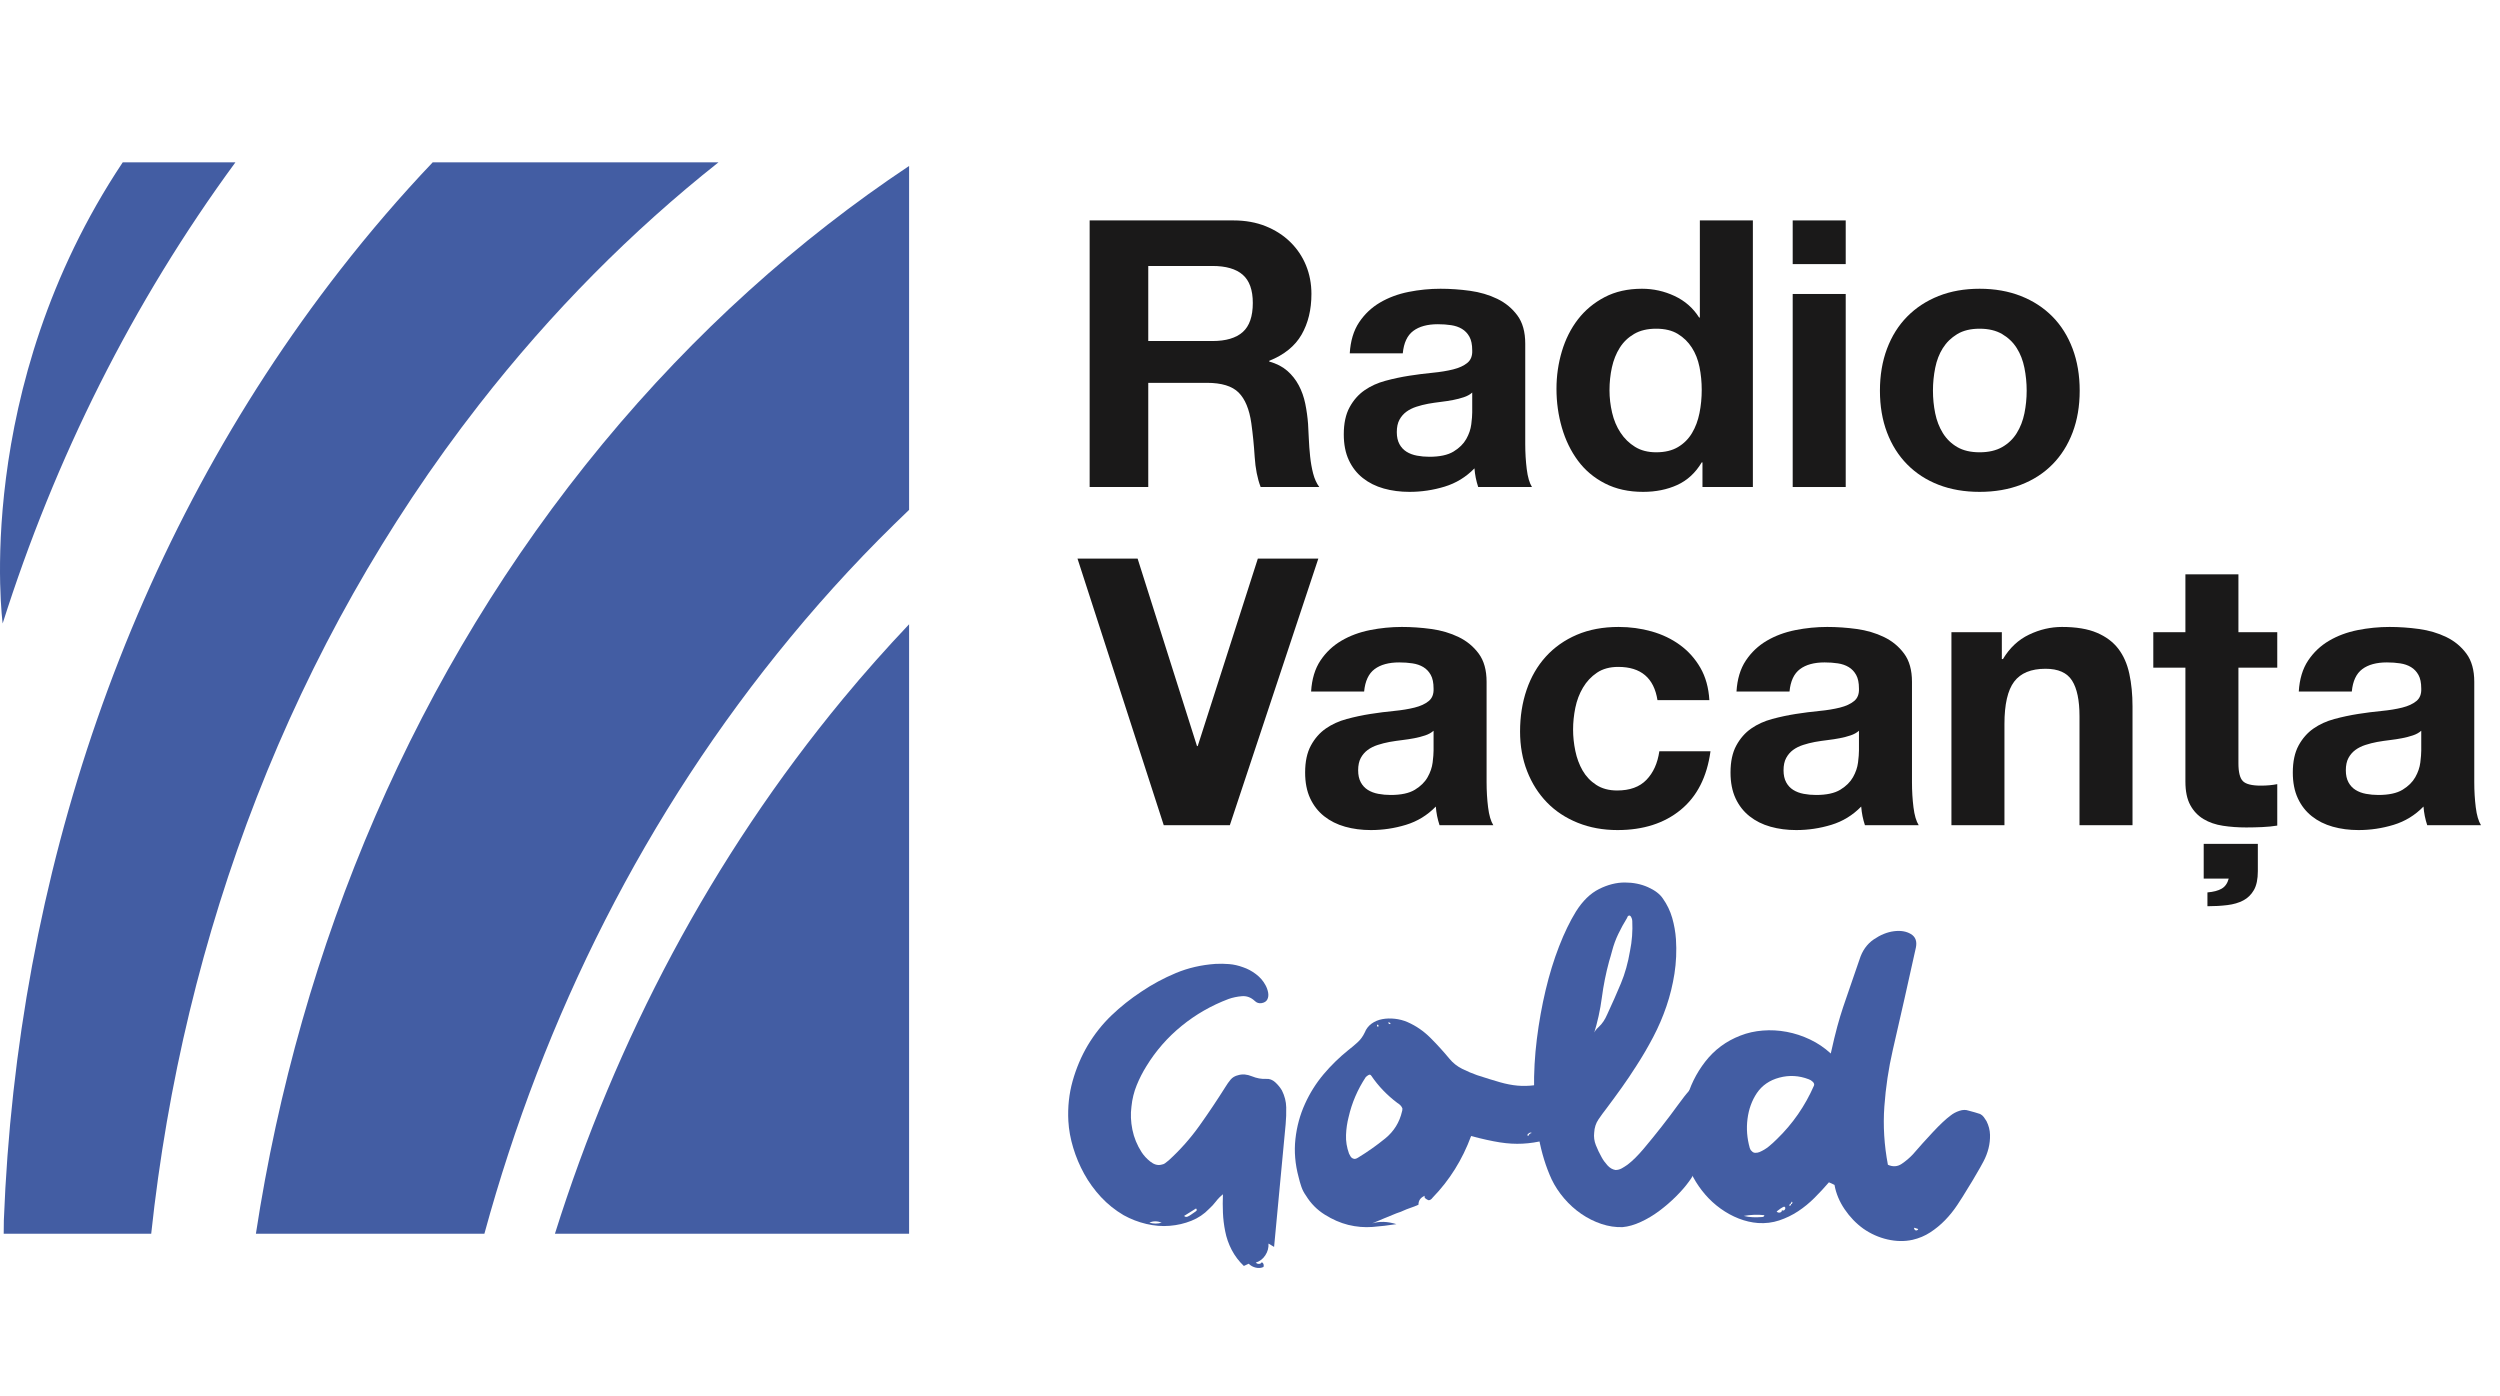 <?xml version="1.0" encoding="UTF-8"?>
<svg width="154px" height="86px" viewBox="0 0 154 86" version="1.1" xmlns="http://www.w3.org/2000/svg" xmlns:xlink="http://www.w3.org/1999/xlink">
    <title>logo-rv-gold</title>
    <g id="logo-rv-gold" stroke="none" stroke-width="1" fill="none" fill-rule="evenodd">
        <g>
            <g id="Group-2" transform="translate(0, 10)" fill="#435DA3">
                <path d="M44.258,0 L26.654,0 C24.683,2.075 22.787,4.278 20.973,6.604 C7.86,23.432 1.048,44.083 0.237,65.172 L0.228,66 L9.314,66 C11.291,47.547 17.953,29.751 29.509,14.928 C33.974,9.199 38.932,4.22 44.258,0" id="Fill-4042"/>
                <path d="M7.561,0 C-1.758,13.981 0.164,28.405 0.164,28.405 C3.373,18.272 8.147,8.661 14.502,0 L7.561,0 Z" id="Fill-4043" fill-rule="nonzero"/>
                <path d="M37.138,17.322 C25.554,31.339 18.473,48.265 15.763,66 L29.838,66 C33.477,52.659 39.742,40.088 48.693,29.259 C51.013,26.45 53.455,23.831 56,21.408 L56,0.223 C49.154,4.785 42.793,10.484 37.138,17.322" id="Fill-4044" fill-rule="nonzero"/>
                <path d="M34.183,66 L56,66 L56,28.455 C54.605,29.928 53.245,31.457 51.925,33.054 C43.826,42.853 37.93,54.071 34.183,66" id="Fill-4045"/>
            </g>
            <rect id="Rectangle" fill-opacity="0" fill="#FFFFFF" x="0" y="76" width="10" height="10"/>
            <rect id="Rectangle-Copy-35" fill-opacity="0" fill="#FFFFFF" x="0" y="0" width="10" height="10"/>
            <g id="Group-5" transform="translate(65.799, 13.578)" fill-rule="nonzero">
                <g id="Radio" transform="translate(1.323, 0)" fill="#1A1919">
                    <path d="M3.611,7.429 L3.611,2.806 L7.567,2.806 C8.395,2.806 9.016,2.986 9.43,3.346 C9.844,3.707 10.051,4.286 10.051,5.083 C10.051,5.911 9.844,6.509 9.43,6.877 C9.016,7.245 8.395,7.429 7.567,7.429 L3.611,7.429 Z M0,0 L0,16.422 L3.611,16.422 L3.611,10.005 L7.222,10.005 C8.127,10.005 8.778,10.204 9.177,10.603 C9.576,11.002 9.836,11.63 9.959,12.489 C10.051,13.148 10.12,13.838 10.166,14.559 C10.212,15.28 10.335,15.901 10.534,16.422 L14.145,16.422 C13.976,16.192 13.85,15.912 13.765,15.582 C13.681,15.253 13.62,14.904 13.582,14.536 C13.543,14.168 13.516,13.808 13.501,13.455 C13.486,13.102 13.47,12.796 13.455,12.535 C13.424,12.121 13.367,11.707 13.283,11.293 C13.198,10.879 13.064,10.499 12.88,10.155 C12.696,9.809 12.458,9.511 12.167,9.258 C11.876,9.005 11.508,8.817 11.063,8.694 L11.063,8.648 C11.983,8.28 12.646,7.743 13.053,7.038 C13.459,6.333 13.662,5.497 13.662,4.531 C13.662,3.902 13.551,3.316 13.329,2.772 C13.106,2.227 12.784,1.748 12.363,1.334 C11.941,0.92 11.435,0.594 10.845,0.356 C10.254,0.119 9.591,0 8.855,0 L0,0 Z" id="Shape"/>
                    <path d="M16.023,8.188 C16.069,7.421 16.261,6.785 16.598,6.279 C16.935,5.773 17.365,5.367 17.886,5.06 C18.407,4.753 18.994,4.535 19.645,4.404 C20.297,4.274 20.953,4.209 21.612,4.209 C22.21,4.209 22.816,4.251 23.429,4.335 C24.042,4.42 24.602,4.585 25.108,4.83 C25.614,5.075 26.028,5.417 26.35,5.854 C26.672,6.29 26.833,6.869 26.833,7.59 L26.833,13.777 C26.833,14.314 26.864,14.827 26.925,15.318 C26.986,15.809 27.094,16.177 27.247,16.422 L23.935,16.422 C23.874,16.238 23.824,16.05 23.785,15.858 C23.747,15.667 23.72,15.471 23.705,15.272 C23.184,15.809 22.57,16.184 21.865,16.399 C21.16,16.614 20.439,16.721 19.703,16.721 C19.136,16.721 18.607,16.652 18.116,16.514 C17.625,16.376 17.196,16.161 16.828,15.87 C16.46,15.579 16.172,15.211 15.966,14.766 C15.758,14.321 15.655,13.792 15.655,13.179 C15.655,12.504 15.774,11.948 16.012,11.511 C16.249,11.075 16.556,10.726 16.931,10.465 C17.307,10.204 17.736,10.009 18.22,9.879 C18.703,9.748 19.189,9.645 19.68,9.568 C20.171,9.491 20.654,9.43 21.129,9.384 C21.604,9.338 22.026,9.269 22.394,9.177 C22.762,9.085 23.053,8.951 23.268,8.774 C23.483,8.598 23.582,8.341 23.567,8.004 C23.567,7.651 23.509,7.372 23.395,7.165 C23.279,6.957 23.126,6.796 22.934,6.681 C22.743,6.566 22.52,6.49 22.267,6.452 C22.015,6.413 21.742,6.394 21.451,6.394 C20.807,6.394 20.301,6.532 19.933,6.808 C19.565,7.084 19.35,7.544 19.289,8.188 L16.023,8.188 Z M23.567,10.603 C23.429,10.726 23.256,10.822 23.049,10.89 C22.843,10.96 22.62,11.017 22.383,11.063 C22.145,11.109 21.896,11.147 21.635,11.178 C21.374,11.209 21.114,11.247 20.853,11.293 C20.608,11.339 20.366,11.4 20.128,11.477 C19.891,11.554 19.684,11.657 19.508,11.787 C19.331,11.918 19.189,12.083 19.082,12.282 C18.975,12.481 18.921,12.734 18.921,13.041 C18.921,13.332 18.975,13.578 19.082,13.777 C19.189,13.976 19.335,14.133 19.519,14.248 C19.703,14.364 19.918,14.444 20.163,14.49 C20.408,14.536 20.661,14.559 20.922,14.559 C21.566,14.559 22.064,14.452 22.417,14.237 C22.77,14.022 23.03,13.765 23.199,13.466 C23.368,13.168 23.471,12.865 23.509,12.558 C23.548,12.251 23.567,12.006 23.567,11.822 L23.567,10.603 Z" id="Shape"/>
                    <path d="M37.704,10.442 C37.704,10.933 37.658,11.408 37.566,11.868 C37.474,12.328 37.321,12.738 37.106,13.098 C36.891,13.459 36.604,13.746 36.243,13.961 C35.883,14.176 35.435,14.283 34.898,14.283 C34.392,14.283 33.959,14.172 33.599,13.95 C33.238,13.727 32.939,13.436 32.702,13.075 C32.464,12.715 32.291,12.305 32.184,11.845 C32.077,11.385 32.023,10.925 32.023,10.465 C32.023,9.974 32.073,9.503 32.172,9.05 C32.272,8.598 32.433,8.196 32.656,7.843 C32.878,7.49 33.173,7.207 33.541,6.992 C33.909,6.777 34.361,6.67 34.898,6.67 C35.435,6.67 35.879,6.777 36.232,6.992 C36.585,7.207 36.872,7.487 37.094,7.832 C37.317,8.177 37.474,8.575 37.566,9.027 C37.658,9.48 37.704,9.951 37.704,10.442 Z M37.75,14.904 L37.75,16.422 L40.855,16.422 L40.855,0 L37.589,0 L37.589,5.98 L37.543,5.98 C37.175,5.397 36.673,4.957 36.036,4.657 C35.4,4.359 34.729,4.209 34.024,4.209 C33.15,4.209 32.383,4.381 31.724,4.726 C31.065,5.072 30.517,5.528 30.079,6.095 C29.642,6.662 29.313,7.318 29.09,8.062 C28.868,8.805 28.757,9.576 28.757,10.373 C28.757,11.201 28.868,11.998 29.09,12.765 C29.313,13.532 29.642,14.21 30.079,14.8 C30.517,15.391 31.072,15.858 31.747,16.203 C32.422,16.549 33.204,16.721 34.093,16.721 C34.875,16.721 35.577,16.579 36.197,16.296 C36.819,16.012 37.321,15.548 37.704,14.904 L37.75,14.904 Z" id="Shape"/>
                    <path d="M46.574,2.691 L46.574,0 L43.308,0 L43.308,2.691 L46.574,2.691 Z M43.308,4.531 L43.308,16.422 L46.574,16.422 L46.574,4.531 L43.308,4.531 Z" id="Shape"/>
                    <path d="M51.948,10.488 C51.948,10.013 51.994,9.545 52.086,9.085 C52.178,8.625 52.335,8.219 52.557,7.866 C52.78,7.513 53.075,7.226 53.443,7.003 C53.811,6.781 54.271,6.67 54.823,6.67 C55.375,6.67 55.839,6.781 56.215,7.003 C56.59,7.226 56.889,7.513 57.111,7.866 C57.334,8.219 57.491,8.625 57.583,9.085 C57.675,9.545 57.721,10.013 57.721,10.488 C57.721,10.963 57.675,11.427 57.583,11.88 C57.491,12.332 57.334,12.738 57.111,13.098 C56.889,13.459 56.59,13.746 56.215,13.961 C55.839,14.176 55.375,14.283 54.823,14.283 C54.271,14.283 53.811,14.176 53.443,13.961 C53.075,13.746 52.78,13.459 52.557,13.098 C52.335,12.738 52.178,12.332 52.086,11.88 C51.994,11.427 51.948,10.963 51.948,10.488 Z M48.682,10.488 C48.682,11.439 48.828,12.297 49.119,13.064 C49.41,13.831 49.824,14.486 50.361,15.03 C50.898,15.575 51.542,15.993 52.293,16.284 C53.044,16.575 53.888,16.721 54.823,16.721 C55.758,16.721 56.605,16.575 57.364,16.284 C58.123,15.993 58.771,15.575 59.308,15.03 C59.845,14.486 60.259,13.831 60.55,13.064 C60.841,12.297 60.987,11.439 60.987,10.488 C60.987,9.537 60.841,8.675 60.55,7.901 C60.259,7.126 59.845,6.467 59.308,5.923 C58.771,5.378 58.123,4.957 57.364,4.657 C56.605,4.359 55.758,4.209 54.823,4.209 C53.888,4.209 53.044,4.359 52.293,4.657 C51.542,4.957 50.898,5.378 50.361,5.923 C49.824,6.467 49.41,7.126 49.119,7.901 C48.828,8.675 48.682,9.537 48.682,10.488 Z" id="Shape"/>
                </g>
                <g id="Vacanța" transform="translate(0.575, 20.833)" fill="#1A1919">
                    <polygon id="Path" points="9.384 16.422 14.835 0 11.109 0 7.406 11.546 7.36 11.546 3.703 0 0 0 5.313 16.422"/>
                    <path d="M14.39,8.188 C14.436,7.421 14.628,6.785 14.965,6.279 C15.302,5.773 15.732,5.367 16.253,5.06 C16.774,4.753 17.361,4.535 18.012,4.404 C18.664,4.274 19.32,4.209 19.979,4.209 C20.577,4.209 21.183,4.251 21.796,4.335 C22.409,4.42 22.969,4.585 23.475,4.83 C23.981,5.075 24.395,5.417 24.717,5.854 C25.039,6.29 25.2,6.869 25.2,7.59 L25.2,13.777 C25.2,14.314 25.231,14.827 25.292,15.318 C25.353,15.809 25.461,16.177 25.614,16.422 L22.302,16.422 C22.241,16.238 22.191,16.05 22.152,15.858 C22.114,15.667 22.087,15.471 22.072,15.272 C21.551,15.809 20.937,16.184 20.232,16.399 C19.527,16.614 18.806,16.721 18.07,16.721 C17.503,16.721 16.974,16.652 16.483,16.514 C15.992,16.376 15.563,16.161 15.195,15.87 C14.827,15.579 14.54,15.211 14.332,14.766 C14.126,14.321 14.022,13.792 14.022,13.179 C14.022,12.504 14.141,11.948 14.379,11.511 C14.616,11.075 14.923,10.726 15.299,10.465 C15.674,10.204 16.104,10.009 16.587,9.879 C17.07,9.748 17.556,9.645 18.047,9.568 C18.538,9.491 19.021,9.43 19.496,9.384 C19.971,9.338 20.393,9.269 20.761,9.177 C21.129,9.085 21.42,8.951 21.635,8.774 C21.85,8.598 21.949,8.341 21.934,8.004 C21.934,7.651 21.877,7.372 21.762,7.165 C21.646,6.957 21.493,6.796 21.302,6.681 C21.11,6.566 20.887,6.49 20.634,6.452 C20.381,6.413 20.109,6.394 19.818,6.394 C19.174,6.394 18.668,6.532 18.3,6.808 C17.932,7.084 17.717,7.544 17.656,8.188 L14.39,8.188 Z M21.934,10.603 C21.796,10.726 21.623,10.822 21.416,10.89 C21.209,10.96 20.987,11.017 20.75,11.063 C20.512,11.109 20.263,11.147 20.002,11.178 C19.741,11.209 19.481,11.247 19.22,11.293 C18.975,11.339 18.733,11.4 18.495,11.477 C18.258,11.554 18.051,11.657 17.875,11.787 C17.698,11.918 17.556,12.083 17.449,12.282 C17.342,12.481 17.288,12.734 17.288,13.041 C17.288,13.332 17.342,13.578 17.449,13.777 C17.556,13.976 17.702,14.133 17.886,14.248 C18.07,14.364 18.285,14.444 18.53,14.49 C18.775,14.536 19.028,14.559 19.289,14.559 C19.933,14.559 20.431,14.452 20.784,14.237 C21.137,14.022 21.397,13.765 21.566,13.466 C21.735,13.168 21.838,12.865 21.877,12.558 C21.915,12.251 21.934,12.006 21.934,11.822 L21.934,10.603 Z" id="Shape"/>
                    <path d="M35.726,8.717 L38.923,8.717 C38.877,7.95 38.693,7.287 38.371,6.728 C38.049,6.168 37.631,5.7 37.117,5.324 C36.604,4.949 36.021,4.669 35.37,4.485 C34.718,4.301 34.039,4.209 33.334,4.209 C32.368,4.209 31.509,4.37 30.758,4.692 C30.007,5.014 29.37,5.463 28.849,6.037 C28.328,6.612 27.933,7.295 27.665,8.085 C27.396,8.874 27.262,9.729 27.262,10.649 C27.262,11.538 27.408,12.355 27.699,13.098 C27.99,13.842 28.397,14.482 28.918,15.019 C29.439,15.556 30.072,15.973 30.816,16.273 C31.559,16.572 32.376,16.721 33.265,16.721 C34.844,16.721 36.14,16.307 37.152,15.479 C38.164,14.651 38.777,13.447 38.992,11.868 L35.841,11.868 C35.734,12.604 35.469,13.191 35.047,13.627 C34.626,14.065 34.024,14.283 33.242,14.283 C32.736,14.283 32.307,14.168 31.954,13.938 C31.601,13.708 31.322,13.413 31.114,13.053 C30.907,12.692 30.758,12.29 30.666,11.845 C30.574,11.4 30.528,10.963 30.528,10.534 C30.528,10.089 30.574,9.641 30.666,9.188 C30.758,8.736 30.915,8.322 31.137,7.947 C31.36,7.571 31.647,7.264 32,7.027 C32.353,6.789 32.79,6.67 33.311,6.67 C34.706,6.67 35.511,7.352 35.726,8.717 Z" id="Path"/>
                    <path d="M40.594,8.188 C40.64,7.421 40.832,6.785 41.169,6.279 C41.506,5.773 41.936,5.367 42.457,5.06 C42.978,4.753 43.565,4.535 44.217,4.404 C44.868,4.274 45.524,4.209 46.183,4.209 C46.781,4.209 47.387,4.251 48,4.335 C48.613,4.42 49.173,4.585 49.679,4.83 C50.185,5.075 50.599,5.417 50.921,5.854 C51.243,6.29 51.404,6.869 51.404,7.59 L51.404,13.777 C51.404,14.314 51.435,14.827 51.496,15.318 C51.557,15.809 51.665,16.177 51.818,16.422 L48.506,16.422 C48.445,16.238 48.395,16.05 48.356,15.858 C48.318,15.667 48.291,15.471 48.276,15.272 C47.755,15.809 47.141,16.184 46.436,16.399 C45.731,16.614 45.01,16.721 44.274,16.721 C43.707,16.721 43.178,16.652 42.687,16.514 C42.196,16.376 41.767,16.161 41.399,15.87 C41.031,15.579 40.743,15.211 40.536,14.766 C40.33,14.321 40.226,13.792 40.226,13.179 C40.226,12.504 40.345,11.948 40.583,11.511 C40.82,11.075 41.127,10.726 41.502,10.465 C41.878,10.204 42.307,10.009 42.791,9.879 C43.273,9.748 43.76,9.645 44.251,9.568 C44.742,9.491 45.225,9.43 45.7,9.384 C46.175,9.338 46.597,9.269 46.965,9.177 C47.333,9.085 47.624,8.951 47.839,8.774 C48.054,8.598 48.153,8.341 48.138,8.004 C48.138,7.651 48.081,7.372 47.965,7.165 C47.85,6.957 47.697,6.796 47.505,6.681 C47.314,6.566 47.092,6.49 46.839,6.452 C46.586,6.413 46.313,6.394 46.022,6.394 C45.378,6.394 44.872,6.532 44.504,6.808 C44.136,7.084 43.921,7.544 43.86,8.188 L40.594,8.188 Z M48.138,10.603 C48,10.726 47.828,10.822 47.62,10.89 C47.413,10.96 47.191,11.017 46.953,11.063 C46.716,11.109 46.467,11.147 46.206,11.178 C45.945,11.209 45.685,11.247 45.424,11.293 C45.179,11.339 44.937,11.4 44.7,11.477 C44.462,11.554 44.255,11.657 44.078,11.787 C43.902,11.918 43.76,12.083 43.653,12.282 C43.546,12.481 43.492,12.734 43.492,13.041 C43.492,13.332 43.546,13.578 43.653,13.777 C43.76,13.976 43.906,14.133 44.09,14.248 C44.274,14.364 44.489,14.444 44.734,14.49 C44.979,14.536 45.232,14.559 45.493,14.559 C46.137,14.559 46.635,14.452 46.988,14.237 C47.341,14.022 47.601,13.765 47.77,13.466 C47.939,13.168 48.042,12.865 48.081,12.558 C48.119,12.251 48.138,12.006 48.138,11.822 L48.138,10.603 Z" id="Shape"/>
                    <path d="M53.834,4.531 L53.834,16.422 L57.1,16.422 L57.1,10.189 C57.1,8.978 57.299,8.107 57.698,7.579 C58.097,7.05 58.741,6.785 59.63,6.785 C60.412,6.785 60.956,7.027 61.263,7.51 C61.57,7.992 61.723,8.725 61.723,9.706 L61.723,16.422 L64.989,16.422 L64.989,9.108 C64.989,8.372 64.924,7.701 64.793,7.096 C64.663,6.49 64.437,5.976 64.115,5.554 C63.793,5.133 63.352,4.803 62.792,4.566 C62.233,4.328 61.516,4.209 60.642,4.209 C59.952,4.209 59.277,4.366 58.618,4.681 C57.959,4.995 57.422,5.497 57.008,6.187 L56.939,6.187 L56.939,4.531 L53.834,4.531 Z" id="Path"/>
                    <path d="M71.513,4.531 L73.905,4.531 L73.905,6.716 L71.513,6.716 L71.513,12.604 C71.513,13.156 71.605,13.524 71.789,13.708 C71.973,13.892 72.341,13.984 72.893,13.984 C73.077,13.984 73.253,13.976 73.422,13.961 C73.591,13.946 73.752,13.923 73.905,13.892 L73.905,16.445 C73.629,16.491 73.322,16.522 72.985,16.537 C72.648,16.552 72.318,16.56 71.996,16.56 C71.49,16.56 71.011,16.526 70.558,16.456 C70.106,16.387 69.707,16.25 69.362,16.043 C69.017,15.835 68.745,15.548 68.546,15.18 C68.347,14.812 68.247,14.329 68.247,13.731 L68.247,6.716 L66.269,6.716 L66.269,4.531 L68.247,4.531 L68.247,0.966 L71.513,0.966 L71.513,4.531 Z M69.374,17.572 L72.709,17.572 L72.709,19.251 C72.709,19.742 72.629,20.129 72.468,20.413 C72.306,20.696 72.088,20.911 71.812,21.056 C71.536,21.202 71.206,21.298 70.823,21.344 C70.44,21.39 70.033,21.413 69.604,21.413 L69.604,20.562 C69.972,20.531 70.263,20.455 70.478,20.332 C70.693,20.209 70.838,20.002 70.915,19.711 L69.374,19.711 L69.374,17.572 Z" id="Shape"/>
                    <path d="M75.231,8.188 C75.277,7.421 75.469,6.785 75.806,6.279 C76.143,5.773 76.573,5.367 77.094,5.06 C77.615,4.753 78.202,4.535 78.853,4.404 C79.505,4.274 80.161,4.209 80.82,4.209 C81.418,4.209 82.024,4.251 82.637,4.335 C83.25,4.42 83.81,4.585 84.316,4.83 C84.822,5.075 85.236,5.417 85.558,5.854 C85.88,6.29 86.041,6.869 86.041,7.59 L86.041,13.777 C86.041,14.314 86.072,14.827 86.133,15.318 C86.194,15.809 86.302,16.177 86.455,16.422 L83.143,16.422 C83.082,16.238 83.032,16.05 82.993,15.858 C82.955,15.667 82.928,15.471 82.913,15.272 C82.392,15.809 81.778,16.184 81.073,16.399 C80.368,16.614 79.647,16.721 78.911,16.721 C78.344,16.721 77.815,16.652 77.324,16.514 C76.833,16.376 76.404,16.161 76.036,15.87 C75.668,15.579 75.38,15.211 75.174,14.766 C74.966,14.321 74.863,13.792 74.863,13.179 C74.863,12.504 74.982,11.948 75.219,11.511 C75.457,11.075 75.764,10.726 76.139,10.465 C76.515,10.204 76.945,10.009 77.427,9.879 C77.91,9.748 78.397,9.645 78.888,9.568 C79.379,9.491 79.862,9.43 80.337,9.384 C80.812,9.338 81.234,9.269 81.602,9.177 C81.97,9.085 82.261,8.951 82.476,8.774 C82.691,8.598 82.79,8.341 82.775,8.004 C82.775,7.651 82.718,7.372 82.603,7.165 C82.487,6.957 82.334,6.796 82.142,6.681 C81.951,6.566 81.728,6.49 81.475,6.452 C81.222,6.413 80.95,6.394 80.659,6.394 C80.015,6.394 79.509,6.532 79.141,6.808 C78.773,7.084 78.558,7.544 78.497,8.188 L75.231,8.188 Z M82.775,10.603 C82.637,10.726 82.465,10.822 82.257,10.89 C82.05,10.96 81.828,11.017 81.591,11.063 C81.353,11.109 81.104,11.147 80.843,11.178 C80.582,11.209 80.322,11.247 80.061,11.293 C79.816,11.339 79.574,11.4 79.337,11.477 C79.099,11.554 78.892,11.657 78.716,11.787 C78.539,11.918 78.397,12.083 78.29,12.282 C78.183,12.481 78.129,12.734 78.129,13.041 C78.129,13.332 78.183,13.578 78.29,13.777 C78.397,13.976 78.543,14.133 78.727,14.248 C78.911,14.364 79.126,14.444 79.371,14.49 C79.616,14.536 79.869,14.559 80.13,14.559 C80.774,14.559 81.272,14.452 81.625,14.237 C81.978,14.022 82.238,13.765 82.407,13.466 C82.576,13.168 82.679,12.865 82.718,12.558 C82.756,12.251 82.775,12.006 82.775,11.822 L82.775,10.603 Z" id="Shape"/>
                </g>
                <g id="Gold" transform="translate(0, 40.784)" fill="#435DA3">
                    <path d="M5.762,20.953 C5.486,20.846 5.233,20.846 5.003,20.953 C5.263,21.03 5.516,21.03 5.762,20.953 Z M7.556,20.47 C7.602,20.439 7.652,20.405 7.705,20.366 C7.759,20.328 7.809,20.294 7.855,20.263 L7.924,20.194 C7.924,20.148 7.908,20.11 7.878,20.079 C7.755,20.156 7.632,20.232 7.51,20.309 C7.387,20.386 7.264,20.462 7.142,20.539 C7.203,20.6 7.272,20.616 7.349,20.585 C7.425,20.554 7.494,20.516 7.556,20.47 Z M3.416,20.493 C2.894,20.186 2.431,19.814 2.024,19.378 C1.618,18.941 1.273,18.465 0.989,17.951 C0.706,17.438 0.479,16.901 0.311,16.341 C0.142,15.782 0.042,15.234 0.012,14.697 C-0.034,13.838 0.054,13.014 0.276,12.225 C0.499,11.435 0.809,10.703 1.208,10.028 C1.622,9.338 2.109,8.725 2.668,8.188 C3.228,7.651 3.845,7.161 4.52,6.716 C5.179,6.271 5.884,5.892 6.636,5.577 C7.387,5.263 8.2,5.075 9.074,5.014 C9.35,4.999 9.63,5.003 9.913,5.026 C10.197,5.048 10.484,5.114 10.776,5.221 C11.052,5.313 11.316,5.455 11.569,5.646 C11.822,5.838 12.018,6.064 12.156,6.325 C12.232,6.463 12.286,6.612 12.317,6.774 C12.347,6.934 12.332,7.076 12.271,7.199 C12.209,7.322 12.094,7.398 11.926,7.429 C11.757,7.46 11.611,7.414 11.489,7.291 C11.259,7.076 10.998,6.981 10.707,7.003 C10.415,7.027 10.139,7.084 9.879,7.176 C8.821,7.575 7.859,8.127 6.992,8.832 C6.126,9.537 5.401,10.365 4.819,11.316 C4.589,11.684 4.389,12.075 4.221,12.489 C4.052,12.903 3.945,13.34 3.899,13.8 C3.837,14.26 3.857,14.735 3.956,15.226 C4.056,15.717 4.244,16.177 4.52,16.606 C4.658,16.821 4.838,17.016 5.06,17.192 C5.283,17.369 5.501,17.434 5.716,17.388 C5.823,17.373 5.911,17.338 5.98,17.285 C6.049,17.231 6.122,17.173 6.199,17.112 C6.904,16.468 7.533,15.759 8.085,14.985 C8.637,14.21 9.173,13.409 9.695,12.581 C9.787,12.428 9.89,12.282 10.005,12.144 C10.12,12.006 10.277,11.914 10.477,11.868 C10.737,11.791 11.017,11.814 11.316,11.937 C11.615,12.06 11.91,12.113 12.202,12.098 C12.401,12.083 12.585,12.152 12.754,12.305 C12.922,12.458 13.06,12.627 13.168,12.811 C13.336,13.148 13.425,13.493 13.432,13.846 C13.44,14.199 13.428,14.544 13.398,14.881 C13.275,16.154 13.156,17.415 13.041,18.665 C12.926,19.914 12.807,21.175 12.685,22.448 L12.34,22.241 C12.355,22.502 12.29,22.743 12.144,22.965 C11.999,23.188 11.803,23.337 11.558,23.414 C11.619,23.475 11.688,23.502 11.765,23.494 C11.841,23.487 11.895,23.452 11.926,23.391 C11.987,23.422 12.025,23.471 12.041,23.541 C12.056,23.61 12.048,23.659 12.018,23.69 C11.88,23.751 11.726,23.763 11.558,23.724 C11.389,23.686 11.243,23.606 11.121,23.483 C10.998,23.544 10.898,23.59 10.822,23.621 C10.515,23.33 10.266,23 10.074,22.632 C9.883,22.264 9.748,21.881 9.672,21.482 C9.595,21.099 9.549,20.719 9.534,20.343 C9.518,19.968 9.518,19.588 9.534,19.205 C9.365,19.343 9.219,19.492 9.097,19.654 C8.974,19.814 8.836,19.964 8.683,20.102 C8.376,20.424 8.012,20.669 7.59,20.838 C7.169,21.007 6.724,21.11 6.256,21.148 C5.789,21.187 5.309,21.148 4.819,21.034 C4.328,20.919 3.86,20.738 3.416,20.493 Z" id="Shape"/>
                    <path d="M19.853,8.694 C19.853,8.663 19.83,8.64 19.784,8.625 C19.738,8.61 19.715,8.617 19.715,8.648 C19.73,8.679 19.757,8.702 19.795,8.717 C19.834,8.732 19.853,8.725 19.853,8.694 Z M19.071,8.763 C19.04,8.748 19.025,8.763 19.025,8.809 C19.025,8.855 19.04,8.878 19.071,8.878 C19.101,8.893 19.117,8.878 19.117,8.832 C19.117,8.786 19.101,8.763 19.071,8.763 Z M20.267,13.57 C19.638,13.095 19.109,12.543 18.68,11.914 C18.634,11.837 18.576,11.818 18.507,11.857 C18.438,11.895 18.381,11.937 18.335,11.983 C17.829,12.75 17.476,13.57 17.277,14.444 C17.185,14.797 17.131,15.165 17.116,15.548 C17.1,15.931 17.162,16.315 17.3,16.698 C17.33,16.759 17.361,16.817 17.392,16.87 C17.422,16.924 17.468,16.966 17.53,16.997 C17.591,17.028 17.649,17.035 17.702,17.02 C17.756,17.005 17.806,16.982 17.852,16.951 C18.434,16.598 18.994,16.203 19.531,15.767 C20.067,15.329 20.412,14.774 20.566,14.099 C20.581,14.068 20.589,14.007 20.589,13.915 C20.558,13.838 20.516,13.773 20.462,13.72 C20.409,13.666 20.343,13.616 20.267,13.57 Z M28.386,15.479 C28.355,15.448 28.328,15.46 28.305,15.514 C28.282,15.567 28.294,15.602 28.34,15.617 C28.386,15.51 28.455,15.448 28.547,15.433 C28.531,15.402 28.497,15.395 28.443,15.41 C28.39,15.425 28.37,15.448 28.386,15.479 Z M21.969,19.297 C21.708,19.404 21.578,19.588 21.578,19.849 C21.409,19.926 21.244,19.991 21.083,20.044 C20.922,20.098 20.757,20.163 20.589,20.24 C20.527,20.271 20.47,20.294 20.416,20.309 C20.363,20.324 20.297,20.347 20.221,20.378 C19.96,20.485 19.707,20.589 19.462,20.689 C19.216,20.788 18.971,20.892 18.726,20.999 C19.17,20.861 19.669,20.876 20.221,21.045 C19.73,21.122 19.239,21.179 18.749,21.218 C18.258,21.256 17.76,21.214 17.254,21.091 C16.763,20.968 16.28,20.758 15.805,20.459 C15.329,20.16 14.946,19.772 14.655,19.297 C14.532,19.128 14.436,18.944 14.367,18.745 C14.298,18.546 14.241,18.346 14.195,18.147 C13.98,17.35 13.915,16.568 13.999,15.801 C14.084,15.034 14.279,14.314 14.586,13.639 C14.892,12.964 15.276,12.355 15.736,11.81 C16.196,11.266 16.702,10.772 17.254,10.327 C17.453,10.174 17.645,10.013 17.829,9.844 C18.013,9.675 18.158,9.476 18.266,9.246 C18.358,9.016 18.5,8.832 18.691,8.694 C18.883,8.556 19.101,8.464 19.347,8.418 C19.592,8.372 19.853,8.364 20.129,8.395 C20.405,8.426 20.665,8.495 20.911,8.602 C21.432,8.832 21.9,9.154 22.314,9.568 C22.728,9.982 23.119,10.411 23.487,10.856 C23.701,11.117 23.962,11.324 24.269,11.477 C24.575,11.63 24.882,11.761 25.189,11.868 C25.756,12.052 26.228,12.198 26.603,12.305 C26.979,12.412 27.335,12.481 27.673,12.512 C28.01,12.543 28.359,12.535 28.719,12.489 C29.08,12.443 29.52,12.366 30.042,12.259 C30.18,12.228 30.314,12.248 30.444,12.316 C30.575,12.386 30.709,12.466 30.847,12.558 C30.985,12.65 31.123,12.742 31.261,12.834 C31.399,12.926 31.537,12.972 31.675,12.972 C31.889,12.987 32.047,13.11 32.146,13.34 C32.246,13.57 32.257,13.777 32.181,13.961 C32.104,14.13 31.978,14.256 31.801,14.341 C31.625,14.425 31.445,14.505 31.261,14.582 C31.368,14.628 31.437,14.709 31.468,14.823 C31.498,14.938 31.483,15.034 31.422,15.111 C31.391,15.188 31.33,15.249 31.238,15.295 C31.146,15.341 31.054,15.379 30.962,15.41 C30.348,15.609 29.812,15.767 29.352,15.882 C28.892,15.996 28.439,16.066 27.995,16.088 C27.55,16.111 27.082,16.085 26.592,16.008 C26.101,15.931 25.511,15.801 24.821,15.617 C24.284,17.074 23.494,18.339 22.452,19.412 C22.375,19.519 22.291,19.573 22.199,19.573 C22.122,19.542 22.057,19.504 22.003,19.458 C21.95,19.412 21.938,19.358 21.969,19.297 Z" id="Shape"/>
                    <path d="M34.749,2.369 C34.749,2.292 34.726,2.212 34.68,2.127 C34.634,2.043 34.58,2.016 34.519,2.047 C34.488,2.062 34.469,2.082 34.461,2.104 C34.454,2.127 34.442,2.154 34.427,2.185 C34.227,2.507 34.047,2.837 33.886,3.174 C33.725,3.511 33.599,3.856 33.507,4.209 C33.476,4.332 33.445,4.443 33.415,4.543 C33.384,4.642 33.353,4.746 33.323,4.853 C33.123,5.589 32.974,6.337 32.874,7.096 C32.775,7.854 32.61,8.602 32.38,9.338 C32.395,9.215 32.502,9.062 32.702,8.878 C32.901,8.694 33.07,8.441 33.208,8.119 C33.514,7.46 33.794,6.827 34.047,6.221 C34.3,5.616 34.488,4.945 34.611,4.209 C34.733,3.611 34.779,2.998 34.749,2.369 Z M34.45,17.388 C34.756,17.158 35.094,16.825 35.462,16.387 C35.83,15.95 36.194,15.502 36.554,15.042 C36.915,14.582 37.244,14.145 37.543,13.731 C37.842,13.317 38.084,13.01 38.268,12.811 C38.344,12.734 38.444,12.688 38.567,12.673 C38.689,12.658 38.797,12.635 38.889,12.604 C38.965,12.573 39.054,12.562 39.153,12.569 C39.253,12.577 39.326,12.581 39.372,12.581 C39.402,12.581 39.422,12.592 39.429,12.616 C39.437,12.639 39.456,12.65 39.487,12.65 C39.533,12.681 39.613,12.704 39.728,12.719 C39.843,12.734 39.931,12.757 39.993,12.788 C40.023,12.819 40.046,12.865 40.062,12.926 C40.077,12.987 40.085,13.041 40.085,13.087 C40.115,13.194 40.161,13.329 40.223,13.489 C40.284,13.65 40.292,13.8 40.246,13.938 C40.169,14.168 40.05,14.49 39.889,14.904 C39.728,15.318 39.552,15.751 39.36,16.203 C39.169,16.656 38.973,17.089 38.774,17.503 C38.574,17.917 38.39,18.231 38.222,18.446 C38.022,18.722 37.766,19.017 37.451,19.331 C37.137,19.646 36.796,19.941 36.428,20.217 C36.06,20.493 35.676,20.723 35.278,20.907 C34.879,21.091 34.503,21.198 34.151,21.229 C33.721,21.244 33.288,21.179 32.851,21.034 C32.414,20.888 32,20.681 31.609,20.413 C31.218,20.144 30.866,19.826 30.551,19.458 C30.237,19.09 29.98,18.699 29.781,18.285 C29.428,17.518 29.164,16.66 28.987,15.709 C28.811,14.758 28.715,13.769 28.7,12.742 C28.684,11.715 28.742,10.68 28.872,9.637 C29.003,8.594 29.183,7.59 29.413,6.624 C29.643,5.658 29.919,4.761 30.241,3.933 C30.563,3.105 30.908,2.392 31.276,1.794 C31.69,1.135 32.165,0.671 32.702,0.403 C33.238,0.134 33.767,0 34.289,0 C34.81,0 35.285,0.096 35.715,0.287 C36.144,0.479 36.451,0.713 36.635,0.989 C36.895,1.357 37.087,1.756 37.21,2.185 C37.332,2.614 37.409,3.051 37.44,3.496 C37.486,4.217 37.455,4.922 37.348,5.612 C37.24,6.302 37.076,6.973 36.853,7.625 C36.631,8.276 36.359,8.909 36.037,9.522 C35.715,10.135 35.37,10.726 35.002,11.293 C34.71,11.753 34.411,12.198 34.105,12.627 C33.798,13.056 33.484,13.486 33.162,13.915 C32.993,14.13 32.828,14.356 32.667,14.594 C32.506,14.831 32.418,15.103 32.403,15.41 C32.372,15.671 32.407,15.928 32.506,16.18 C32.606,16.433 32.725,16.683 32.863,16.928 C32.955,17.097 33.074,17.262 33.219,17.422 C33.365,17.584 33.53,17.679 33.714,17.71 C33.852,17.71 33.982,17.675 34.105,17.607 C34.227,17.538 34.342,17.465 34.45,17.388 Z" id="Shape"/>
                    <path d="M52.106,21.275 C52.106,21.352 52.144,21.405 52.221,21.436 C52.251,21.436 52.282,21.428 52.313,21.413 C52.343,21.398 52.359,21.375 52.359,21.344 L52.152,21.275 L52.106,21.275 Z M43.987,20.194 C44.063,20.225 44.121,20.202 44.159,20.125 C44.198,20.048 44.178,19.995 44.102,19.964 C43.964,20.025 43.81,20.125 43.642,20.263 C43.688,20.324 43.753,20.347 43.837,20.332 C43.922,20.317 43.964,20.271 43.964,20.194 L43.987,20.194 Z M42.584,16.606 C42.798,16.514 42.99,16.399 43.159,16.261 C43.327,16.123 43.496,15.97 43.665,15.801 C44.631,14.866 45.39,13.769 45.942,12.512 C45.972,12.435 45.949,12.359 45.873,12.282 C45.796,12.205 45.712,12.152 45.62,12.121 C45.022,11.891 44.42,11.857 43.814,12.018 C43.209,12.178 42.745,12.497 42.423,12.972 C42.116,13.432 41.924,13.961 41.848,14.559 C41.771,15.157 41.817,15.755 41.986,16.353 C42.016,16.445 42.055,16.506 42.101,16.537 C42.162,16.614 42.239,16.652 42.331,16.652 C42.423,16.652 42.507,16.637 42.584,16.606 Z M41.618,20.539 C41.802,20.585 41.986,20.612 42.17,20.619 C42.354,20.627 42.538,20.623 42.722,20.608 C42.829,20.608 42.883,20.57 42.883,20.493 C42.469,20.447 42.047,20.462 41.618,20.539 Z M44.539,19.803 C44.569,19.818 44.592,19.799 44.608,19.745 C44.623,19.692 44.608,19.665 44.562,19.665 C44.546,19.742 44.493,19.811 44.401,19.872 C44.416,19.903 44.447,19.91 44.493,19.895 C44.539,19.88 44.546,19.857 44.516,19.826 L44.539,19.803 Z M55.418,18.837 C55.218,19.174 55.004,19.515 54.774,19.86 C54.544,20.206 54.291,20.52 54.015,20.803 C53.739,21.087 53.436,21.336 53.106,21.551 C52.777,21.766 52.412,21.919 52.014,22.011 C51.523,22.118 51.009,22.111 50.473,21.988 C49.936,21.865 49.438,21.643 48.978,21.321 C48.533,20.999 48.15,20.6 47.828,20.125 C47.506,19.65 47.299,19.151 47.207,18.63 C47.145,18.599 47.092,18.573 47.046,18.549 C47,18.526 46.938,18.5 46.862,18.469 C46.586,18.791 46.291,19.109 45.976,19.424 C45.662,19.738 45.325,20.014 44.964,20.252 C44.604,20.489 44.217,20.677 43.803,20.815 C43.389,20.953 42.952,21.007 42.492,20.976 C42.093,20.945 41.698,20.853 41.307,20.7 C40.916,20.547 40.544,20.343 40.192,20.09 C39.839,19.837 39.521,19.546 39.237,19.216 C38.954,18.887 38.712,18.538 38.513,18.17 C38.114,17.419 37.888,16.637 37.834,15.824 C37.781,15.011 37.853,14.229 38.053,13.478 C38.283,12.573 38.681,11.757 39.249,11.028 C39.816,10.3 40.537,9.767 41.411,9.43 C41.84,9.261 42.3,9.158 42.791,9.12 C43.281,9.081 43.772,9.108 44.263,9.2 C44.753,9.292 45.233,9.449 45.7,9.671 C46.168,9.894 46.593,10.181 46.977,10.534 C47.13,9.844 47.264,9.288 47.379,8.867 C47.494,8.445 47.613,8.05 47.736,7.682 C47.858,7.314 47.996,6.912 48.15,6.474 C48.303,6.037 48.502,5.459 48.748,4.738 C48.916,4.201 49.208,3.791 49.622,3.507 C50.036,3.224 50.45,3.055 50.864,3.002 C51.278,2.948 51.627,3.005 51.91,3.174 C52.194,3.343 52.297,3.619 52.221,4.002 C51.975,5.121 51.742,6.172 51.519,7.153 C51.297,8.134 51.055,9.192 50.795,10.327 C50.534,11.462 50.362,12.619 50.277,13.8 C50.193,14.981 50.266,16.177 50.496,17.388 C50.802,17.526 51.086,17.507 51.347,17.331 C51.607,17.154 51.837,16.959 52.037,16.744 C52.42,16.299 52.83,15.843 53.267,15.376 C53.704,14.908 54.068,14.567 54.36,14.352 C54.513,14.229 54.693,14.133 54.9,14.065 C55.107,13.995 55.295,13.992 55.464,14.053 C55.586,14.084 55.713,14.118 55.843,14.156 C55.974,14.195 56.085,14.229 56.177,14.26 C56.269,14.306 56.345,14.371 56.407,14.456 C56.468,14.54 56.522,14.62 56.568,14.697 C56.706,14.973 56.779,15.253 56.786,15.537 C56.794,15.82 56.763,16.1 56.694,16.376 C56.625,16.652 56.522,16.92 56.384,17.181 C56.246,17.442 56.108,17.687 55.97,17.917 C55.878,18.086 55.786,18.243 55.694,18.389 C55.602,18.534 55.51,18.684 55.418,18.837 Z" id="Shape"/>
                </g>
            </g>
        </g>
    </g>
</svg>